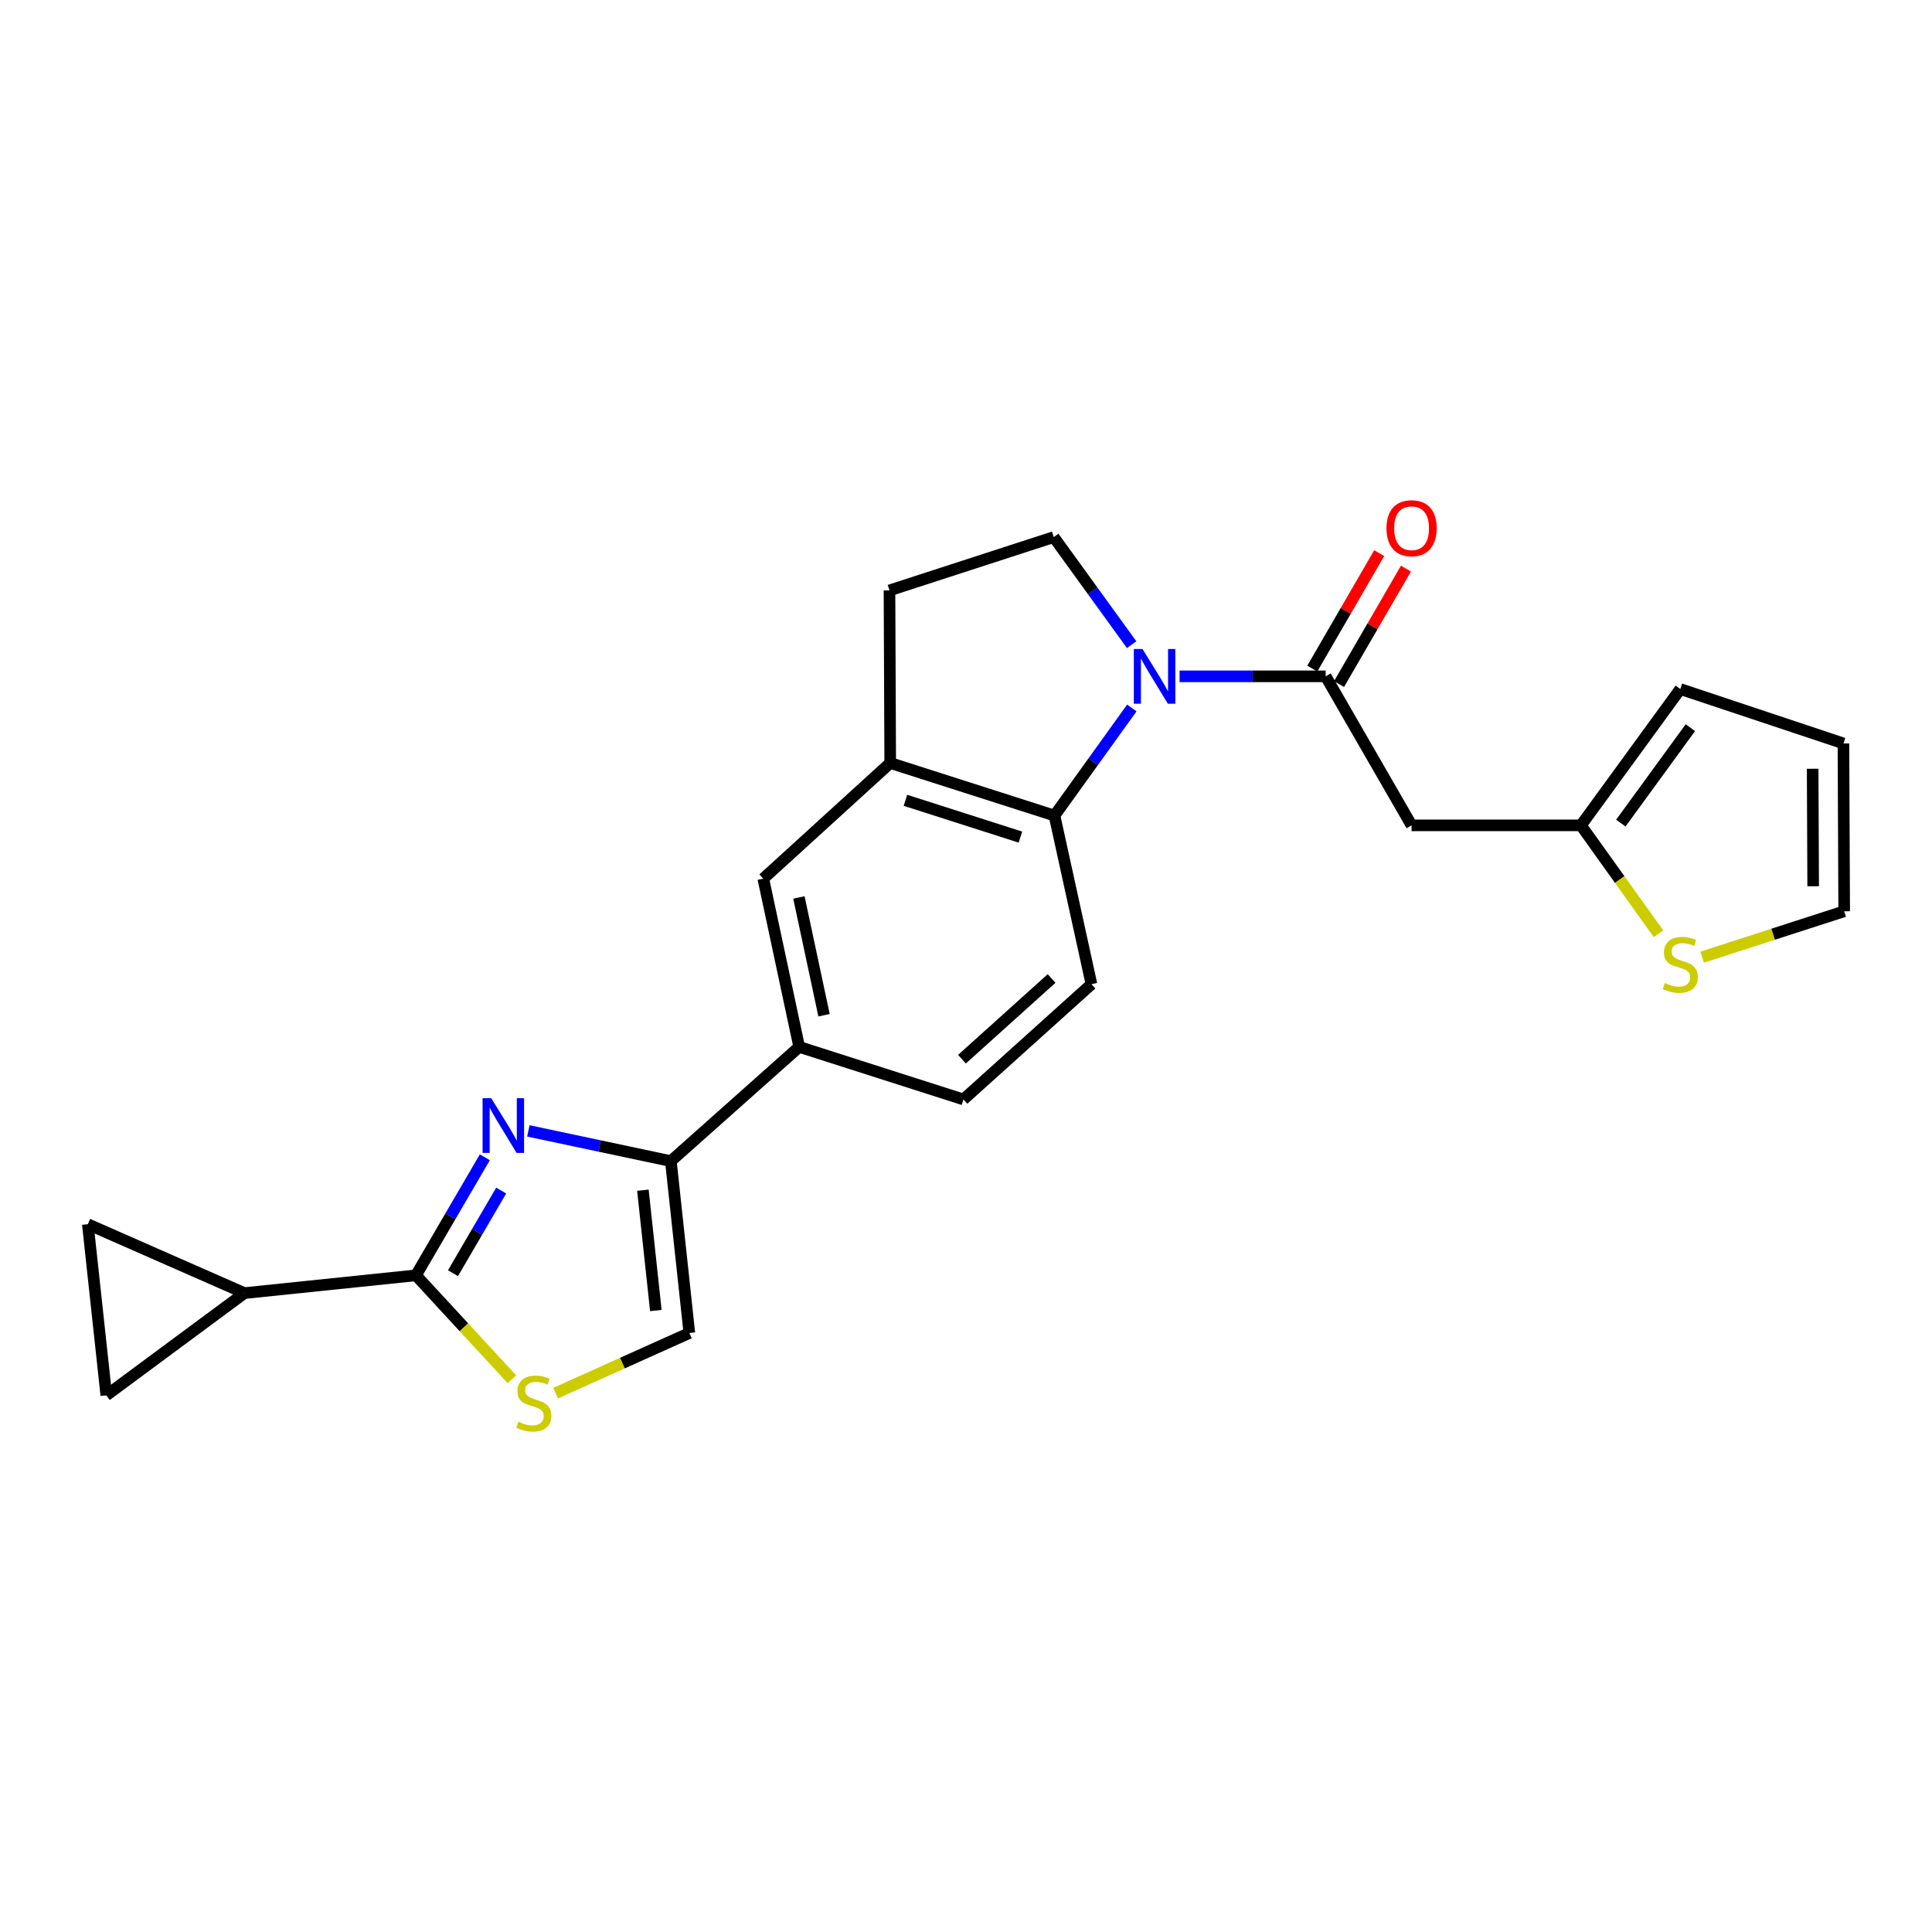 <?xml version='1.0' encoding='iso-8859-1'?>
<svg version='1.1' baseProfile='full'
              xmlns='http://www.w3.org/2000/svg'
                      xmlns:rdkit='http://www.rdkit.org/xml'
                      xmlns:xlink='http://www.w3.org/1999/xlink'
                  xml:space='preserve'
width='1000px' height='1000px' viewBox='0 0 1000 1000'>
<!-- END OF HEADER -->
<rect style='opacity:1.0;fill:#FFFFFF;stroke:none' width='1000' height='1000' x='0' y='0'> </rect>
<path class='bond-2' d='M 610.558,350.07 L 648.36,350.07' style='fill:none;fill-rule:evenodd;stroke:#0000FF;stroke-width:6px;stroke-linecap:butt;stroke-linejoin:miter;stroke-opacity:1' />
<path class='bond-2' d='M 648.36,350.07 L 686.162,350.07' style='fill:none;fill-rule:evenodd;stroke:#000000;stroke-width:6px;stroke-linecap:butt;stroke-linejoin:miter;stroke-opacity:1' />
<path class='bond-4' d='M 585.83,366.449 L 565.814,394.292' style='fill:none;fill-rule:evenodd;stroke:#0000FF;stroke-width:6px;stroke-linecap:butt;stroke-linejoin:miter;stroke-opacity:1' />
<path class='bond-4' d='M 565.814,394.292 L 545.798,422.135' style='fill:none;fill-rule:evenodd;stroke:#000000;stroke-width:6px;stroke-linecap:butt;stroke-linejoin:miter;stroke-opacity:1' />
<path class='bond-11' d='M 585.74,333.685 L 565.578,305.84' style='fill:none;fill-rule:evenodd;stroke:#0000FF;stroke-width:6px;stroke-linecap:butt;stroke-linejoin:miter;stroke-opacity:1' />
<path class='bond-11' d='M 565.578,305.84 L 545.416,277.995' style='fill:none;fill-rule:evenodd;stroke:#000000;stroke-width:6px;stroke-linecap:butt;stroke-linejoin:miter;stroke-opacity:1' />
<path class='bond-0' d='M 273.478,585.347 L 310.355,593.17' style='fill:none;fill-rule:evenodd;stroke:#0000FF;stroke-width:6px;stroke-linecap:butt;stroke-linejoin:miter;stroke-opacity:1' />
<path class='bond-0' d='M 310.355,593.17 L 347.232,600.993' style='fill:none;fill-rule:evenodd;stroke:#000000;stroke-width:6px;stroke-linecap:butt;stroke-linejoin:miter;stroke-opacity:1' />
<path class='bond-1' d='M 250.953,599.002 L 233.127,629.557' style='fill:none;fill-rule:evenodd;stroke:#0000FF;stroke-width:6px;stroke-linecap:butt;stroke-linejoin:miter;stroke-opacity:1' />
<path class='bond-1' d='M 233.127,629.557 L 215.302,660.111' style='fill:none;fill-rule:evenodd;stroke:#000000;stroke-width:6px;stroke-linecap:butt;stroke-linejoin:miter;stroke-opacity:1' />
<path class='bond-1' d='M 259.42,616.228 L 246.943,637.617' style='fill:none;fill-rule:evenodd;stroke:#0000FF;stroke-width:6px;stroke-linecap:butt;stroke-linejoin:miter;stroke-opacity:1' />
<path class='bond-1' d='M 246.943,637.617 L 234.465,659.005' style='fill:none;fill-rule:evenodd;stroke:#000000;stroke-width:6px;stroke-linecap:butt;stroke-linejoin:miter;stroke-opacity:1' />
<path class='bond-7' d='M 215.302,660.111 L 126.53,669.308' style='fill:none;fill-rule:evenodd;stroke:#000000;stroke-width:6px;stroke-linecap:butt;stroke-linejoin:miter;stroke-opacity:1' />
<path class='bond-27' d='M 215.302,660.111 L 240.134,687.006' style='fill:none;fill-rule:evenodd;stroke:#000000;stroke-width:6px;stroke-linecap:butt;stroke-linejoin:miter;stroke-opacity:1' />
<path class='bond-27' d='M 240.134,687.006 L 264.967,713.901' style='fill:none;fill-rule:evenodd;stroke:#CCCC00;stroke-width:6px;stroke-linecap:butt;stroke-linejoin:miter;stroke-opacity:1' />
<path class='bond-6' d='M 686.162,350.07 L 730.636,427.2' style='fill:none;fill-rule:evenodd;stroke:#000000;stroke-width:6px;stroke-linecap:butt;stroke-linejoin:miter;stroke-opacity:1' />
<path class='bond-18' d='M 693.081,354.079 L 710.399,324.194' style='fill:none;fill-rule:evenodd;stroke:#000000;stroke-width:6px;stroke-linecap:butt;stroke-linejoin:miter;stroke-opacity:1' />
<path class='bond-18' d='M 710.399,324.194 L 727.717,294.309' style='fill:none;fill-rule:evenodd;stroke:#FF0000;stroke-width:6px;stroke-linecap:butt;stroke-linejoin:miter;stroke-opacity:1' />
<path class='bond-18' d='M 679.242,346.06 L 696.56,316.175' style='fill:none;fill-rule:evenodd;stroke:#000000;stroke-width:6px;stroke-linecap:butt;stroke-linejoin:miter;stroke-opacity:1' />
<path class='bond-18' d='M 696.56,316.175 L 713.878,286.289' style='fill:none;fill-rule:evenodd;stroke:#FF0000;stroke-width:6px;stroke-linecap:butt;stroke-linejoin:miter;stroke-opacity:1' />
<path class='bond-3' d='M 347.232,600.993 L 413.664,541.874' style='fill:none;fill-rule:evenodd;stroke:#000000;stroke-width:6px;stroke-linecap:butt;stroke-linejoin:miter;stroke-opacity:1' />
<path class='bond-9' d='M 347.232,600.993 L 356.802,689.959' style='fill:none;fill-rule:evenodd;stroke:#000000;stroke-width:6px;stroke-linecap:butt;stroke-linejoin:miter;stroke-opacity:1' />
<path class='bond-9' d='M 332.764,616.048 L 339.464,678.325' style='fill:none;fill-rule:evenodd;stroke:#000000;stroke-width:6px;stroke-linecap:butt;stroke-linejoin:miter;stroke-opacity:1' />
<path class='bond-8' d='M 545.798,422.135 L 460.777,394.926' style='fill:none;fill-rule:evenodd;stroke:#000000;stroke-width:6px;stroke-linecap:butt;stroke-linejoin:miter;stroke-opacity:1' />
<path class='bond-8' d='M 528.17,433.288 L 468.655,414.241' style='fill:none;fill-rule:evenodd;stroke:#000000;stroke-width:6px;stroke-linecap:butt;stroke-linejoin:miter;stroke-opacity:1' />
<path class='bond-16' d='M 545.798,422.135 L 564.939,509.405' style='fill:none;fill-rule:evenodd;stroke:#000000;stroke-width:6px;stroke-linecap:butt;stroke-linejoin:miter;stroke-opacity:1' />
<path class='bond-5' d='M 287.582,721.093 L 322.192,705.526' style='fill:none;fill-rule:evenodd;stroke:#CCCC00;stroke-width:6px;stroke-linecap:butt;stroke-linejoin:miter;stroke-opacity:1' />
<path class='bond-5' d='M 322.192,705.526 L 356.802,689.959' style='fill:none;fill-rule:evenodd;stroke:#000000;stroke-width:6px;stroke-linecap:butt;stroke-linejoin:miter;stroke-opacity:1' />
<path class='bond-12' d='M 730.636,427.2 L 818.296,427.2' style='fill:none;fill-rule:evenodd;stroke:#000000;stroke-width:6px;stroke-linecap:butt;stroke-linejoin:miter;stroke-opacity:1' />
<path class='bond-13' d='M 126.53,669.308 L 55.025,722.233' style='fill:none;fill-rule:evenodd;stroke:#000000;stroke-width:6px;stroke-linecap:butt;stroke-linejoin:miter;stroke-opacity:1' />
<path class='bond-14' d='M 126.53,669.308 L 45.455,633.649' style='fill:none;fill-rule:evenodd;stroke:#000000;stroke-width:6px;stroke-linecap:butt;stroke-linejoin:miter;stroke-opacity:1' />
<path class='bond-15' d='M 460.777,394.926 L 395.083,454.791' style='fill:none;fill-rule:evenodd;stroke:#000000;stroke-width:6px;stroke-linecap:butt;stroke-linejoin:miter;stroke-opacity:1' />
<path class='bond-24' d='M 460.777,394.926 L 460.395,305.595' style='fill:none;fill-rule:evenodd;stroke:#000000;stroke-width:6px;stroke-linecap:butt;stroke-linejoin:miter;stroke-opacity:1' />
<path class='bond-10' d='M 413.664,541.874 L 498.676,569.074' style='fill:none;fill-rule:evenodd;stroke:#000000;stroke-width:6px;stroke-linecap:butt;stroke-linejoin:miter;stroke-opacity:1' />
<path class='bond-25' d='M 413.664,541.874 L 395.083,454.791' style='fill:none;fill-rule:evenodd;stroke:#000000;stroke-width:6px;stroke-linecap:butt;stroke-linejoin:miter;stroke-opacity:1' />
<path class='bond-25' d='M 426.519,525.474 L 413.513,464.516' style='fill:none;fill-rule:evenodd;stroke:#000000;stroke-width:6px;stroke-linecap:butt;stroke-linejoin:miter;stroke-opacity:1' />
<path class='bond-19' d='M 545.416,277.995 L 460.395,305.595' style='fill:none;fill-rule:evenodd;stroke:#000000;stroke-width:6px;stroke-linecap:butt;stroke-linejoin:miter;stroke-opacity:1' />
<path class='bond-17' d='M 818.296,427.2 L 838.363,455.253' style='fill:none;fill-rule:evenodd;stroke:#000000;stroke-width:6px;stroke-linecap:butt;stroke-linejoin:miter;stroke-opacity:1' />
<path class='bond-17' d='M 838.363,455.253 L 858.43,483.305' style='fill:none;fill-rule:evenodd;stroke:#CCCC00;stroke-width:6px;stroke-linecap:butt;stroke-linejoin:miter;stroke-opacity:1' />
<path class='bond-22' d='M 818.296,427.2 L 869.72,356.645' style='fill:none;fill-rule:evenodd;stroke:#000000;stroke-width:6px;stroke-linecap:butt;stroke-linejoin:miter;stroke-opacity:1' />
<path class='bond-22' d='M 838.936,426.038 L 874.932,376.65' style='fill:none;fill-rule:evenodd;stroke:#000000;stroke-width:6px;stroke-linecap:butt;stroke-linejoin:miter;stroke-opacity:1' />
<path class='bond-28' d='M 55.025,722.233 L 45.455,633.649' style='fill:none;fill-rule:evenodd;stroke:#000000;stroke-width:6px;stroke-linecap:butt;stroke-linejoin:miter;stroke-opacity:1' />
<path class='bond-20' d='M 564.939,509.405 L 498.676,569.074' style='fill:none;fill-rule:evenodd;stroke:#000000;stroke-width:6px;stroke-linecap:butt;stroke-linejoin:miter;stroke-opacity:1' />
<path class='bond-20' d='M 544.296,506.469 L 497.912,548.238' style='fill:none;fill-rule:evenodd;stroke:#000000;stroke-width:6px;stroke-linecap:butt;stroke-linejoin:miter;stroke-opacity:1' />
<path class='bond-21' d='M 881.028,495.433 L 917.787,483.554' style='fill:none;fill-rule:evenodd;stroke:#CCCC00;stroke-width:6px;stroke-linecap:butt;stroke-linejoin:miter;stroke-opacity:1' />
<path class='bond-21' d='M 917.787,483.554 L 954.545,471.675' style='fill:none;fill-rule:evenodd;stroke:#000000;stroke-width:6px;stroke-linecap:butt;stroke-linejoin:miter;stroke-opacity:1' />
<path class='bond-26' d='M 954.545,471.675 L 954.163,384.805' style='fill:none;fill-rule:evenodd;stroke:#000000;stroke-width:6px;stroke-linecap:butt;stroke-linejoin:miter;stroke-opacity:1' />
<path class='bond-26' d='M 938.493,458.715 L 938.226,397.906' style='fill:none;fill-rule:evenodd;stroke:#000000;stroke-width:6px;stroke-linecap:butt;stroke-linejoin:miter;stroke-opacity:1' />
<path class='bond-23' d='M 869.72,356.645 L 954.163,384.805' style='fill:none;fill-rule:evenodd;stroke:#000000;stroke-width:6px;stroke-linecap:butt;stroke-linejoin:miter;stroke-opacity:1' />
<path  class='atom-0' d='M 591.344 335.91
L 600.624 350.91
Q 601.544 352.39, 603.024 355.07
Q 604.504 357.75, 604.584 357.91
L 604.584 335.91
L 608.344 335.91
L 608.344 364.23
L 604.464 364.23
L 594.504 347.83
Q 593.344 345.91, 592.104 343.71
Q 590.904 341.51, 590.544 340.83
L 590.544 364.23
L 586.864 364.23
L 586.864 335.91
L 591.344 335.91
' fill='#0000FF'/>
<path  class='atom-1' d='M 254.262 568.438
L 263.542 583.438
Q 264.462 584.918, 265.942 587.598
Q 267.422 590.278, 267.502 590.438
L 267.502 568.438
L 271.262 568.438
L 271.262 596.758
L 267.382 596.758
L 257.422 580.358
Q 256.262 578.438, 255.022 576.238
Q 253.822 574.038, 253.462 573.358
L 253.462 596.758
L 249.782 596.758
L 249.782 568.438
L 254.262 568.438
' fill='#0000FF'/>
<path  class='atom-6' d='M 268.295 735.89
Q 268.615 736.01, 269.935 736.57
Q 271.255 737.13, 272.695 737.49
Q 274.175 737.81, 275.615 737.81
Q 278.295 737.81, 279.855 736.53
Q 281.415 735.21, 281.415 732.93
Q 281.415 731.37, 280.615 730.41
Q 279.855 729.45, 278.655 728.93
Q 277.455 728.41, 275.455 727.81
Q 272.935 727.05, 271.415 726.33
Q 269.935 725.61, 268.855 724.09
Q 267.815 722.57, 267.815 720.01
Q 267.815 716.45, 270.215 714.25
Q 272.655 712.05, 277.455 712.05
Q 280.735 712.05, 284.455 713.61
L 283.535 716.69
Q 280.135 715.29, 277.575 715.29
Q 274.815 715.29, 273.295 716.45
Q 271.775 717.57, 271.815 719.53
Q 271.815 721.05, 272.575 721.97
Q 273.375 722.89, 274.495 723.41
Q 275.655 723.93, 277.575 724.53
Q 280.135 725.33, 281.655 726.13
Q 283.175 726.93, 284.255 728.57
Q 285.375 730.17, 285.375 732.93
Q 285.375 736.85, 282.735 738.97
Q 280.135 741.05, 275.775 741.05
Q 273.255 741.05, 271.335 740.49
Q 269.455 739.97, 267.215 739.05
L 268.295 735.89
' fill='#CCCC00'/>
<path  class='atom-18' d='M 861.72 508.808
Q 862.04 508.928, 863.36 509.488
Q 864.68 510.048, 866.12 510.408
Q 867.6 510.728, 869.04 510.728
Q 871.72 510.728, 873.28 509.448
Q 874.84 508.128, 874.84 505.848
Q 874.84 504.288, 874.04 503.328
Q 873.28 502.368, 872.08 501.848
Q 870.88 501.328, 868.88 500.728
Q 866.36 499.968, 864.84 499.248
Q 863.36 498.528, 862.28 497.008
Q 861.24 495.488, 861.24 492.928
Q 861.24 489.368, 863.64 487.168
Q 866.08 484.968, 870.88 484.968
Q 874.16 484.968, 877.88 486.528
L 876.96 489.608
Q 873.56 488.208, 871 488.208
Q 868.24 488.208, 866.72 489.368
Q 865.2 490.488, 865.24 492.448
Q 865.24 493.968, 866 494.888
Q 866.8 495.808, 867.92 496.328
Q 869.08 496.848, 871 497.448
Q 873.56 498.248, 875.08 499.048
Q 876.6 499.848, 877.68 501.488
Q 878.8 503.088, 878.8 505.848
Q 878.8 509.768, 876.16 511.888
Q 873.56 513.968, 869.2 513.968
Q 866.68 513.968, 864.76 513.408
Q 862.88 512.888, 860.64 511.968
L 861.72 508.808
' fill='#CCCC00'/>
<path  class='atom-19' d='M 717.636 273.401
Q 717.636 266.601, 720.996 262.801
Q 724.356 259.001, 730.636 259.001
Q 736.916 259.001, 740.276 262.801
Q 743.636 266.601, 743.636 273.401
Q 743.636 280.281, 740.236 284.201
Q 736.836 288.081, 730.636 288.081
Q 724.396 288.081, 720.996 284.201
Q 717.636 280.321, 717.636 273.401
M 730.636 284.881
Q 734.956 284.881, 737.276 282.001
Q 739.636 279.081, 739.636 273.401
Q 739.636 267.841, 737.276 265.041
Q 734.956 262.201, 730.636 262.201
Q 726.316 262.201, 723.956 265.001
Q 721.636 267.801, 721.636 273.401
Q 721.636 279.121, 723.956 282.001
Q 726.316 284.881, 730.636 284.881
' fill='#FF0000'/>
</svg>
